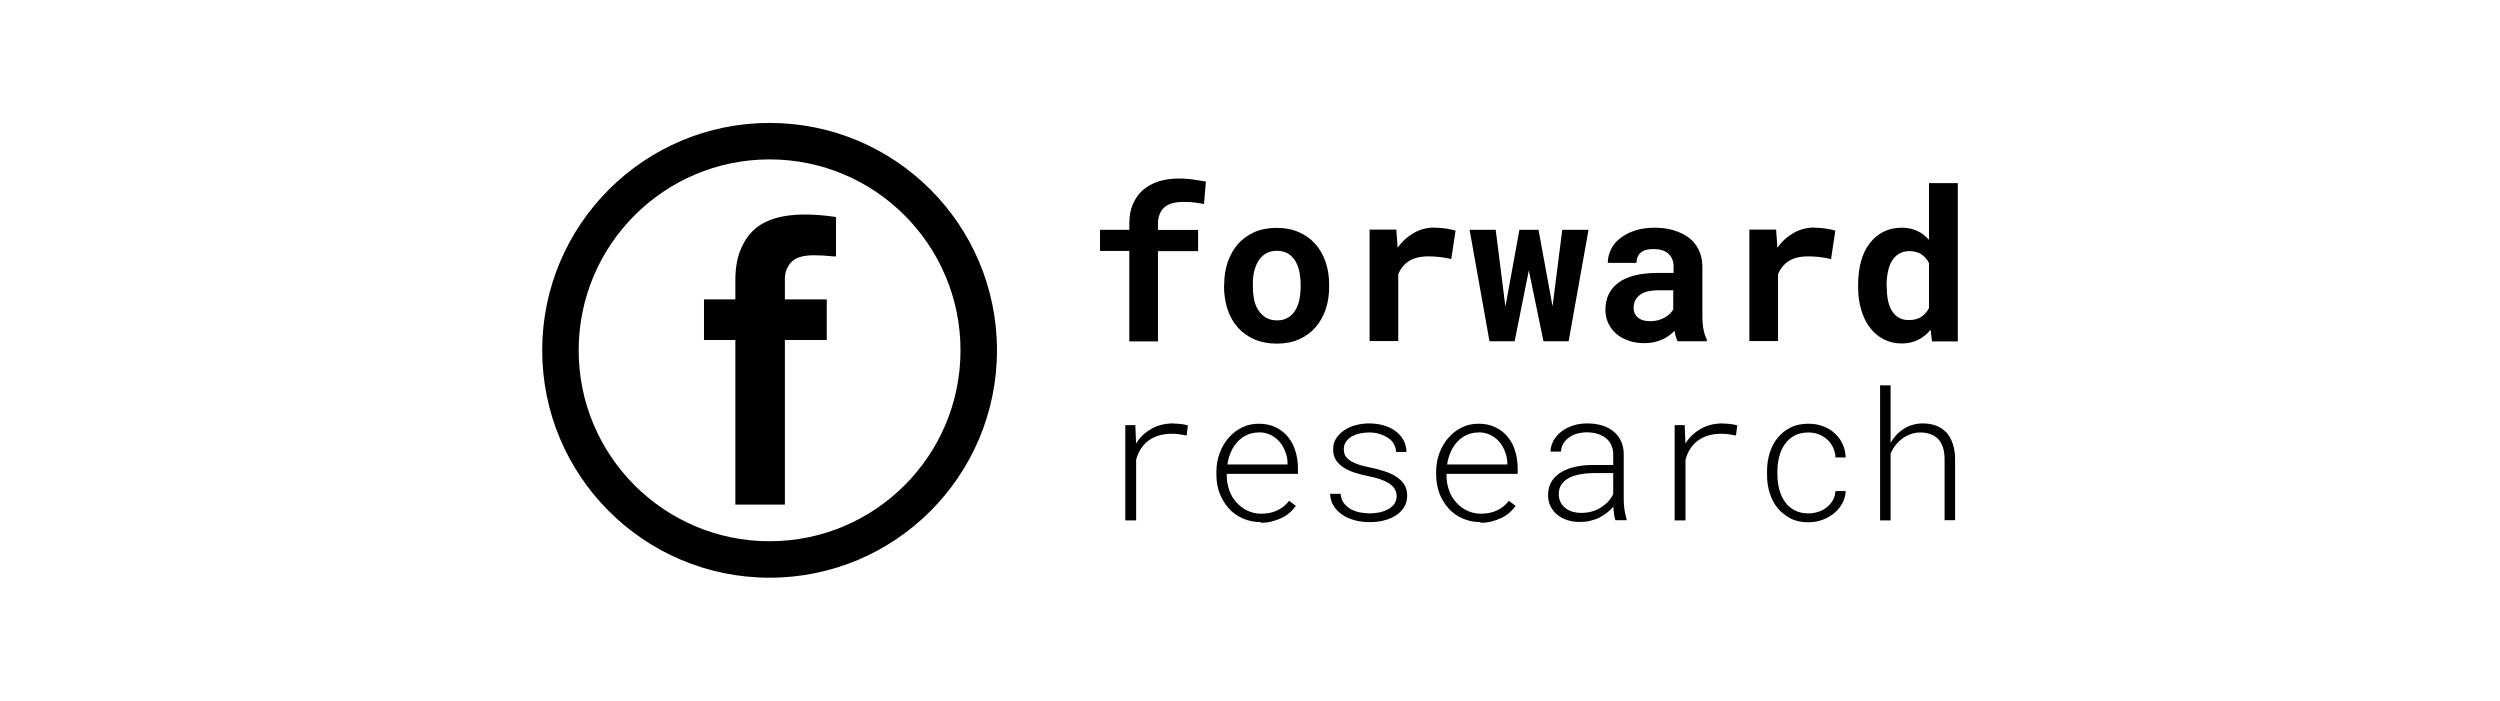 <?xml version="1.0" encoding="UTF-8"?>
<svg id="Layer_2" data-name="Layer 2" xmlns="http://www.w3.org/2000/svg" viewBox="0 0 157 44">
  <g id="Layer_1-2" data-name="Layer 1-2">
    <g>
      <g>
        <g>
          <path d="M73.69,26.6c.17,0,.33.01.5.03s.3.05.41.09l-.08.63c-.15-.03-.31-.06-.46-.08s-.31-.03-.47-.03c-.56,0-1.03.13-1.42.4-.39.27-.66.67-.82,1.22v3.82s-.68,0-.68,0v-5.98h.63l.04,1.04v.12c.24-.39.57-.7.97-.93.4-.23.86-.34,1.39-.34h0Z"/>
          <path d="M79.19,32.79c-.42,0-.8-.08-1.14-.23-.34-.15-.64-.36-.88-.63-.24-.27-.43-.58-.57-.93s-.2-.73-.21-1.13v-.24c0-.43.07-.82.21-1.19.14-.37.33-.69.57-.96.24-.27.52-.49.84-.64.32-.16.67-.23,1.04-.23.4,0,.75.07,1.05.22.31.14.56.34.77.59s.37.54.47.87c.11.33.16.69.17,1.07v.4h-4.47v.13c0,.31.06.61.16.9.1.29.25.54.44.75s.41.39.68.52c.27.13.56.2.88.2.37,0,.7-.06,1-.2.3-.14.55-.34.76-.61l.42.32c-.11.15-.24.3-.39.43s-.32.24-.51.33-.39.16-.61.22-.45.08-.7.08h0ZM79.06,27.16c-.27,0-.52.05-.74.15-.22.1-.42.24-.59.42-.17.18-.31.39-.42.64-.11.24-.19.51-.23.8h3.78v-.07c0-.25-.05-.49-.14-.72-.08-.23-.2-.44-.35-.62-.15-.18-.34-.33-.56-.44s-.47-.17-.76-.17h0Z"/>
          <path d="M87.71,31.16c0-.18-.05-.34-.14-.48s-.22-.25-.38-.35c-.16-.1-.35-.18-.56-.25s-.43-.12-.67-.17c-.29-.06-.57-.13-.83-.21s-.51-.19-.72-.32c-.21-.13-.38-.29-.5-.47-.13-.19-.19-.41-.19-.69,0-.26.06-.49.19-.69.13-.2.3-.37.51-.51.21-.14.45-.25.72-.32.27-.07.55-.11.83-.11.32,0,.63.04.91.12s.53.19.74.35c.21.15.38.34.51.56.12.22.19.47.2.76h-.66c0-.19-.06-.36-.15-.52s-.22-.28-.38-.38-.34-.18-.54-.24-.41-.08-.62-.08c-.2,0-.39.02-.58.06-.19.04-.36.11-.51.19-.15.09-.27.19-.36.33s-.14.28-.14.46c0,.19.04.35.13.47s.21.23.37.32.34.16.54.22c.21.06.43.11.67.16.3.06.59.14.86.23.27.09.52.2.73.34s.38.3.5.49c.12.19.18.43.18.7s-.07.52-.2.73c-.13.21-.31.38-.53.52-.22.14-.47.24-.75.31s-.57.1-.87.1c-.34,0-.65-.04-.95-.12-.3-.08-.56-.2-.78-.35s-.41-.34-.54-.56c-.14-.22-.21-.47-.22-.75h.66c.02.24.09.43.21.59.12.16.27.28.44.38.17.09.37.16.57.2.21.04.41.06.61.06s.4-.02.6-.06c.2-.04.38-.11.54-.19.16-.09.29-.2.39-.33.1-.13.15-.3.16-.48h0Z"/>
          <path d="M92.99,32.79c-.42,0-.8-.08-1.14-.23-.34-.15-.64-.36-.88-.63-.24-.27-.43-.58-.57-.93-.13-.36-.2-.73-.21-1.13v-.24c0-.43.07-.82.21-1.19.14-.37.33-.69.57-.96.24-.27.52-.49.84-.64.32-.16.67-.23,1.04-.23.4,0,.75.07,1.05.22.31.14.56.34.77.59s.37.54.47.87c.11.33.16.69.17,1.07v.4h-4.47v.13c0,.31.06.61.16.9.1.29.25.54.44.75.19.22.41.39.68.52.27.13.56.2.88.2.37,0,.7-.06,1-.2.3-.14.55-.34.76-.61l.42.32c-.11.15-.24.3-.39.43s-.32.24-.51.33-.39.16-.61.22-.45.08-.7.08h0ZM92.86,27.16c-.27,0-.52.05-.74.15-.22.1-.42.24-.59.42-.17.18-.31.39-.42.64-.11.24-.19.51-.23.8h3.78v-.07c0-.25-.05-.49-.14-.72-.08-.23-.2-.44-.35-.62-.15-.18-.34-.33-.56-.44s-.47-.17-.76-.17h0Z"/>
          <path d="M101.45,32.68c-.04-.12-.07-.26-.09-.41-.02-.15-.04-.3-.04-.46-.11.14-.25.27-.4.39s-.32.22-.49.31c-.18.09-.37.15-.58.2s-.42.07-.65.07c-.28,0-.54-.04-.78-.12-.24-.08-.45-.19-.63-.34s-.32-.33-.42-.53-.15-.44-.15-.7c0-.34.08-.63.23-.87s.36-.43.61-.58c.26-.15.56-.26.89-.33s.69-.11,1.07-.11h1.29v-.68c0-.22-.05-.42-.13-.59-.08-.17-.2-.32-.35-.43s-.32-.2-.52-.26c-.2-.06-.42-.09-.65-.09-.21,0-.42.03-.61.08s-.36.13-.51.24-.27.23-.36.38c-.09.15-.14.32-.15.51h-.66c.01-.26.08-.49.2-.71.12-.21.29-.4.5-.56.21-.16.45-.28.73-.37s.58-.13.89-.13.61.04.89.12.52.2.72.36.37.36.49.61.18.53.18.85v2.89c0,.2.02.4.05.6s.08.4.13.58v.07s-.7,0-.7,0h0ZM99.27,32.21c.23,0,.45-.02.67-.08.21-.06.41-.14.58-.25s.33-.23.47-.38c.14-.15.24-.3.32-.48v-1.31h-1.2c-.29,0-.57.02-.84.07s-.51.12-.71.22c-.21.1-.37.24-.49.41-.12.17-.18.38-.18.63,0,.18.04.34.11.49.07.14.17.27.3.37.12.1.27.18.44.23s.35.08.55.08h0Z"/>
          <path d="M108.19,26.6c.17,0,.33.01.5.03s.3.05.41.09l-.08.63c-.15-.03-.31-.06-.46-.08s-.31-.03-.47-.03c-.56,0-1.03.13-1.42.4-.39.27-.66.67-.82,1.22v3.82s-.68,0-.68,0v-5.98h.63l.04,1.04v.12c.24-.39.57-.7.97-.93.4-.23.86-.34,1.39-.34h0Z"/>
          <path d="M113.56,32.24c.22,0,.43-.03.63-.1.2-.06.38-.16.53-.28s.28-.27.38-.44.15-.37.17-.58h.64c-.01.28-.09.55-.22.78-.13.24-.31.45-.52.62-.21.17-.46.31-.73.41-.28.1-.57.15-.87.15-.44,0-.82-.08-1.14-.25s-.59-.39-.81-.66c-.22-.28-.38-.59-.49-.95-.11-.36-.16-.73-.16-1.12v-.23c0-.39.05-.76.16-1.12.11-.36.27-.68.49-.95.22-.28.48-.5.81-.66.32-.17.7-.25,1.14-.25.33,0,.64.05.92.16s.53.25.73.44c.21.19.37.41.49.67.12.26.19.54.2.85h-.64c-.01-.22-.06-.43-.15-.62-.09-.19-.21-.36-.36-.5-.15-.14-.33-.25-.53-.33-.2-.08-.43-.12-.67-.12-.35,0-.64.07-.89.21s-.44.32-.6.55-.27.49-.34.78c-.07.29-.11.58-.11.88v.23c0,.3.04.6.11.89.07.29.18.55.34.78.15.23.35.41.6.55s.54.21.89.21h0Z"/>
          <path d="M118.7,27.86c.21-.38.49-.69.84-.92.35-.23.75-.34,1.2-.35.33,0,.62.05.87.15.25.1.46.25.64.44.17.19.3.43.39.71.09.28.14.6.14.96v3.82h-.66v-3.82c0-.27-.03-.5-.09-.71s-.16-.39-.28-.53-.29-.26-.48-.33c-.19-.08-.42-.12-.67-.12-.21,0-.41.03-.6.1s-.37.16-.53.28c-.16.12-.31.26-.43.42-.13.16-.23.34-.31.53v4.19h-.66v-8.48h.66v3.66h0Z"/>
        </g>
        <g>
          <path d="M70.92,21.43v-5.67h-1.84v-1.33h1.84v-.38c0-.46.07-.87.22-1.22.15-.35.36-.65.63-.89.27-.24.6-.42.99-.55.39-.12.82-.18,1.3-.18.15,0,.3,0,.44.02.14.01.28.02.41.04.13.02.27.04.4.06.14.02.28.05.42.07l-.12,1.41c-.16-.03-.35-.06-.56-.09-.21-.03-.45-.04-.73-.04-.56,0-.97.12-1.22.36-.25.24-.38.58-.38,1.02v.38h2.52v1.33h-2.52v5.67h-1.81Z"/>
          <path d="M76.88,17.87c0-.51.07-.98.22-1.41s.36-.81.64-1.13.63-.57,1.03-.75.87-.27,1.4-.27.99.09,1.4.27c.41.18.76.43,1.04.75.28.32.5.7.64,1.13.15.43.22.9.22,1.41v.14c0,.51-.07.99-.22,1.42-.15.43-.36.81-.64,1.13-.28.32-.63.57-1.03.75-.41.18-.88.27-1.4.27s-.99-.09-1.41-.27c-.41-.18-.76-.43-1.04-.75-.28-.32-.5-.7-.64-1.13s-.22-.91-.22-1.42v-.14h0ZM78.68,18c0,.29.03.57.08.82s.14.48.27.67.28.34.47.46c.19.11.42.17.7.17s.49-.06.68-.17c.19-.11.34-.26.46-.46.12-.19.21-.42.26-.67s.08-.53.08-.82v-.14c0-.28-.03-.55-.08-.81-.06-.25-.14-.48-.26-.67-.12-.19-.27-.35-.46-.46-.19-.11-.42-.17-.69-.17s-.5.06-.69.17c-.19.11-.35.27-.47.46-.12.19-.21.42-.27.67-.06.25-.08.52-.08.81v.14Z"/>
          <path d="M90.1,14.3c.27,0,.52.02.75.06.23.04.42.08.56.12l-.27,1.79c-.24-.06-.48-.1-.73-.13-.25-.03-.48-.04-.71-.04-.5,0-.91.1-1.21.29s-.53.47-.68.83v4.2h-1.8v-7h1.68l.08,1.14c.28-.4.63-.71,1.02-.93.4-.23.83-.34,1.3-.34h0Z"/>
          <path d="M97.5,19.24l.61-4.81h1.65l-1.25,7h-1.58l-.92-4.45-.89,4.45h-1.58l-1.25-7h1.64l.61,4.83.88-4.83h1.2l.88,4.81h0Z"/>
          <path d="M105.35,21.43c-.04-.09-.08-.19-.11-.3s-.06-.23-.08-.36c-.1.11-.21.21-.34.3-.13.1-.27.18-.43.25-.16.07-.33.13-.52.17-.19.04-.39.06-.61.06-.36,0-.69-.05-.99-.16-.3-.1-.56-.25-.77-.43s-.38-.41-.5-.66-.18-.54-.18-.84c0-.74.28-1.31.82-1.71s1.37-.61,2.46-.61h1v-.41c0-.34-.11-.6-.33-.8-.22-.2-.54-.29-.95-.29-.37,0-.63.08-.8.24-.17.16-.25.37-.25.63h-1.8c0-.3.07-.58.2-.85.13-.27.32-.5.58-.7.25-.2.56-.36.92-.48s.78-.18,1.25-.18c.42,0,.82.05,1.18.16s.68.26.95.46c.27.2.48.46.63.77.15.31.23.67.23,1.07v3c0,.38.02.69.07.93.05.25.12.46.21.63v.11h-1.82ZM103.63,20.17c.18,0,.35-.02.5-.06s.3-.1.42-.17.23-.15.32-.24c.09-.09.16-.18.21-.27v-1.2h-.92c-.28,0-.52.03-.72.08-.2.05-.36.13-.48.23-.12.1-.22.21-.28.35s-.09.28-.09.44c0,.24.08.44.26.6.17.16.43.24.77.24h0Z"/>
          <path d="M113.95,14.3c.27,0,.52.02.75.06.23.04.42.08.56.12l-.27,1.79c-.24-.06-.48-.1-.73-.13-.25-.03-.48-.04-.71-.04-.5,0-.91.1-1.21.29s-.53.47-.68.83v4.2h-1.8v-7h1.68l.08,1.14c.28-.4.63-.71,1.02-.93.4-.23.83-.34,1.3-.34h0Z"/>
          <path d="M116.69,17.88c0-.53.06-1.02.18-1.46.12-.44.3-.82.54-1.13.24-.31.52-.56.86-.73.34-.17.73-.26,1.16-.26.37,0,.69.07.97.2.28.13.52.32.74.56v-3.56h1.81v9.94h-1.62l-.09-.73c-.22.27-.48.48-.78.63-.3.15-.64.23-1.03.23-.43,0-.81-.09-1.15-.27-.34-.18-.63-.43-.86-.74-.24-.31-.42-.69-.54-1.12-.13-.43-.19-.9-.19-1.41v-.14h0ZM118.49,18.02c0,.29.02.57.07.82s.13.47.24.66.26.34.43.44c.18.11.39.16.65.16.31,0,.57-.07.77-.2.21-.13.37-.32.49-.55v-2.83c-.12-.24-.28-.42-.48-.55-.2-.13-.46-.2-.76-.2-.25,0-.47.06-.65.17s-.32.26-.44.45-.19.42-.25.67c-.05.26-.08.53-.08.82v.14h0Z"/>
        </g>
      </g>
      <g>
        <path d="M48.33,7.72c7.89,0,14.28,6.39,14.28,14.28s-6.39,14.28-14.28,14.28-14.28-6.4-14.28-14.28,6.4-14.28,14.28-14.28ZM60.32,22c0-6.62-5.37-11.99-11.99-11.99s-11.99,5.37-11.99,11.99,5.37,11.99,11.99,11.99,11.99-5.37,11.99-11.99h0Z"/>
        <path d="M52.5,13.62v2.48h-.16c-.51-.05-.88-.07-1.26-.07-.57.01-1.12.1-1.43.48l-.04.05c-.05.06-.07.08-.08.11s-.03.05-.07.12l-.03.06c-.1.19-.14.42-.14.66v1.29h2.63v2.55h-2.63v10.34h-3.11v-10.34h-1.97v-2.55h1.97v-1.17c0-.7.08-1.42.38-2.07.23-.5.6-1.15,1.46-1.59.86-.44,2.2-.66,4.35-.36l.13.02h0Z"/>
      </g>
    </g>
  </g>
</svg>